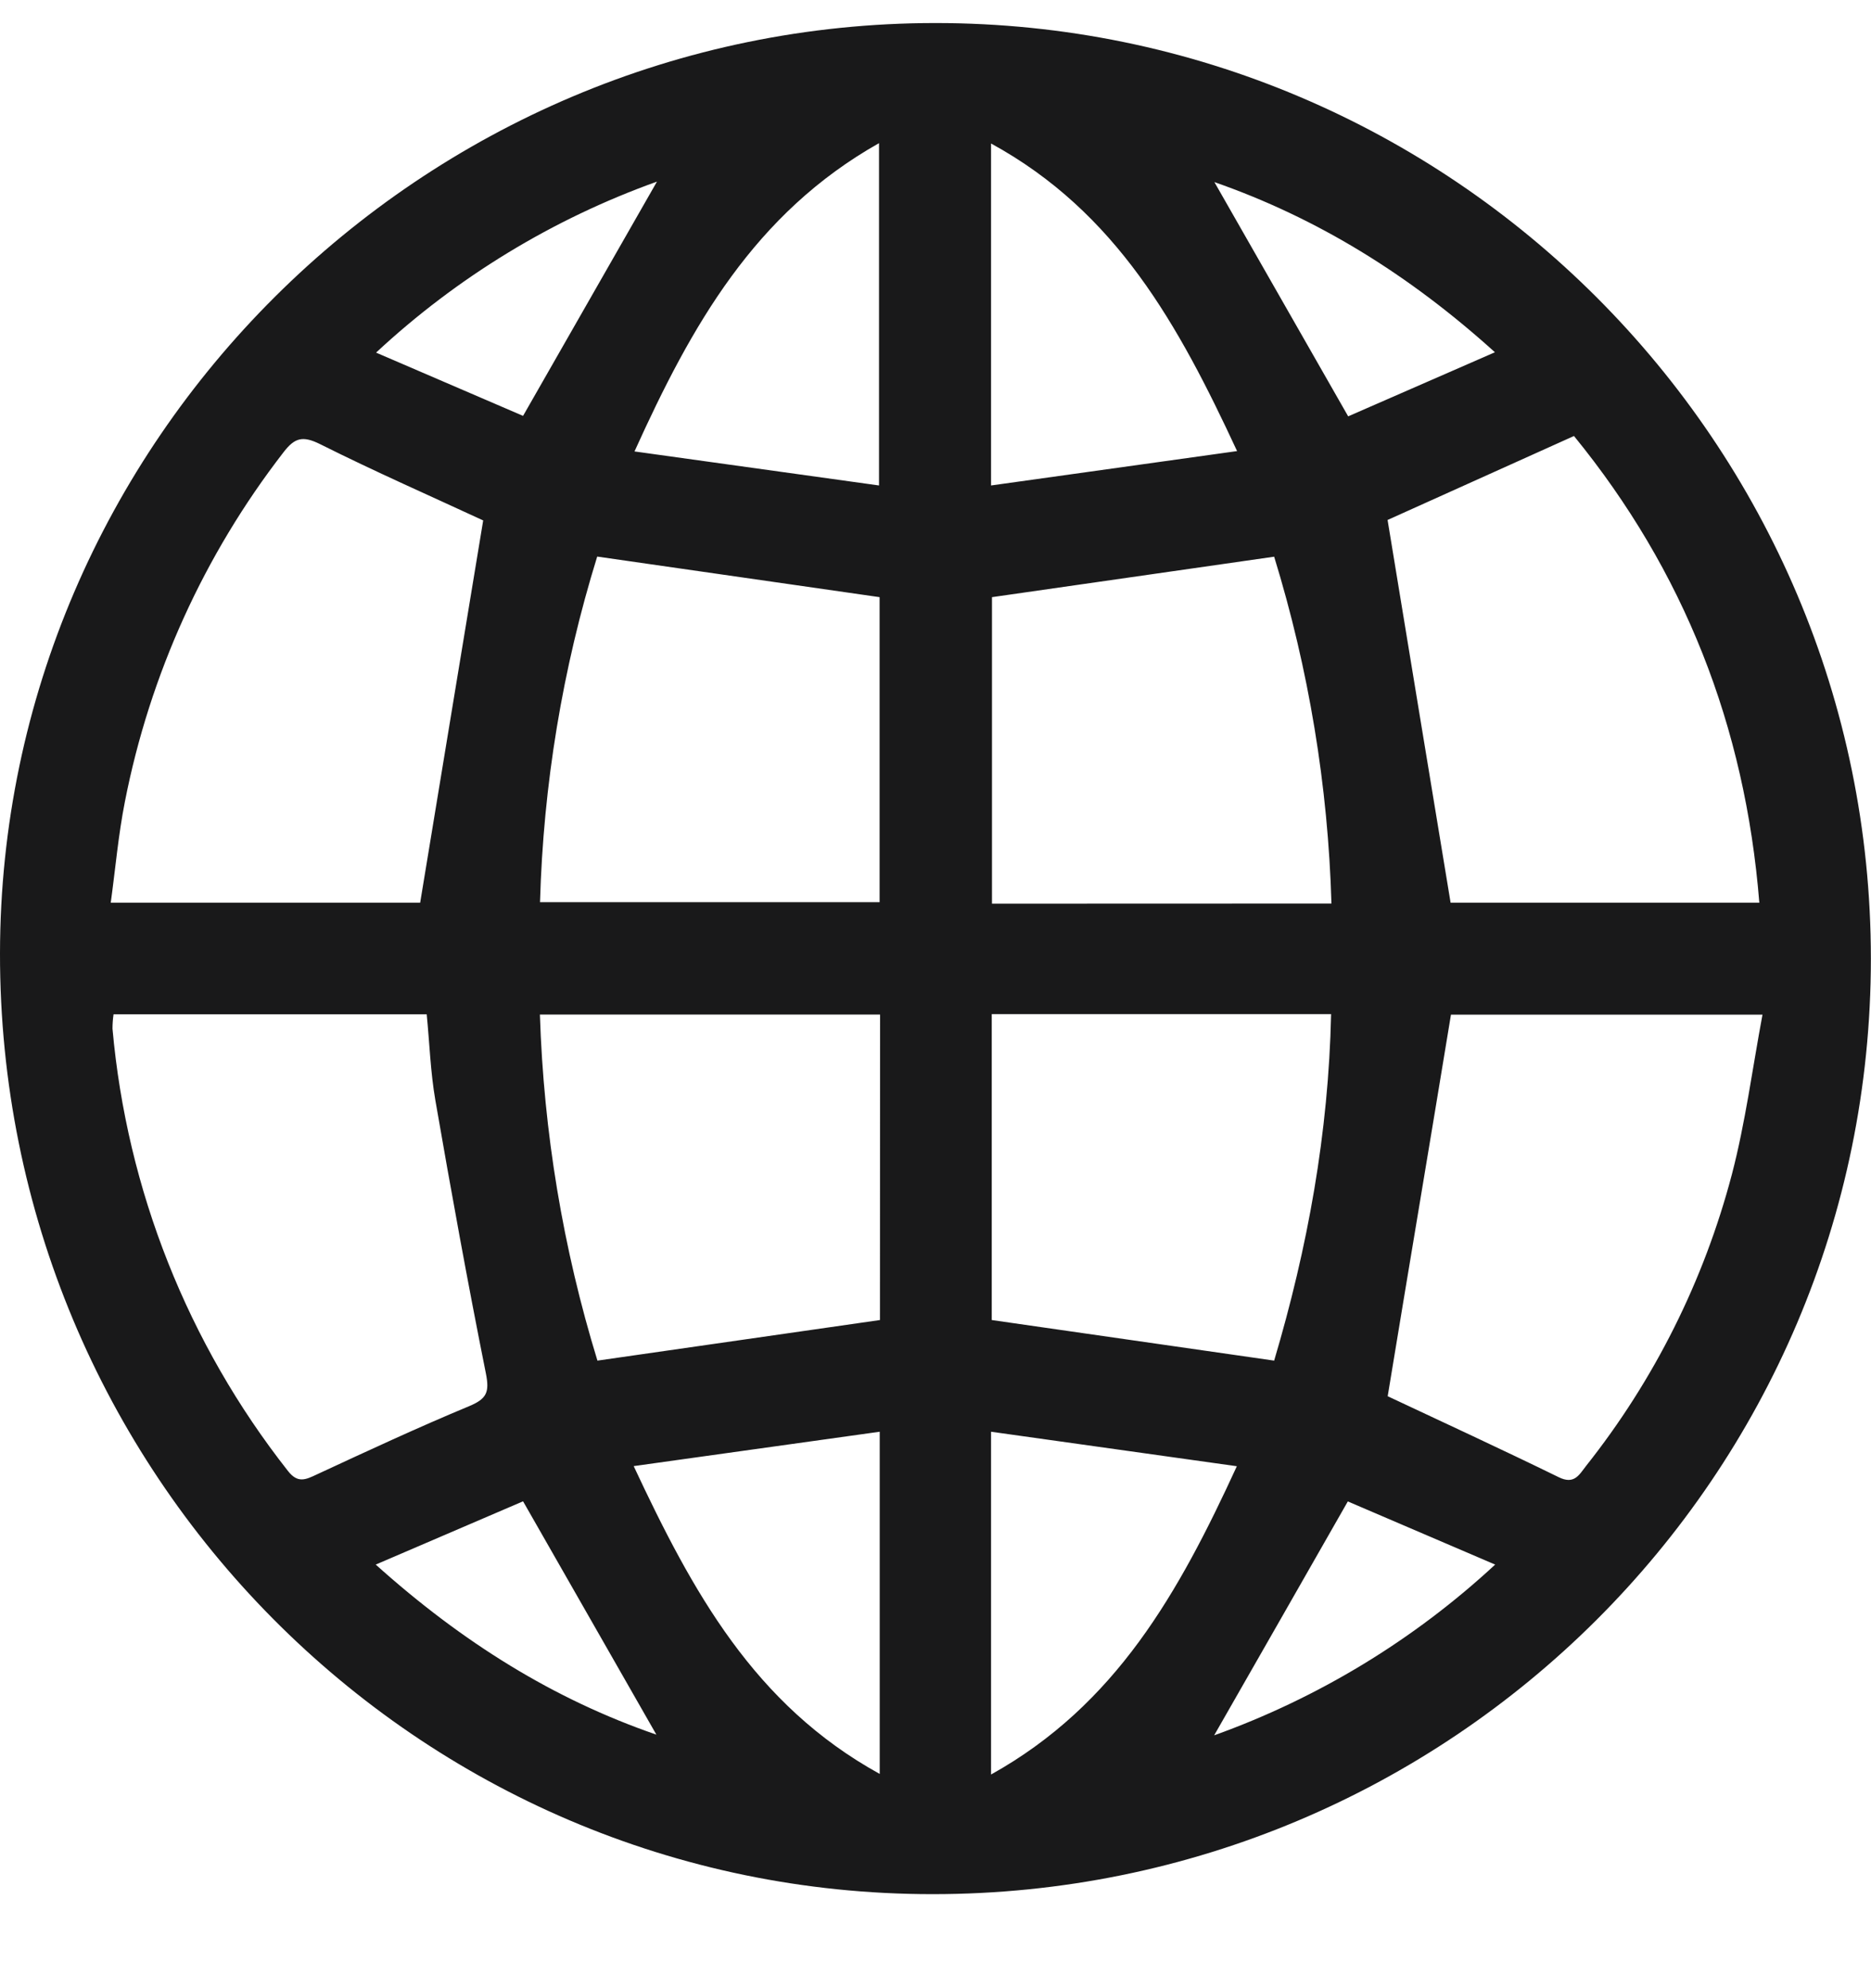 <svg width="16" height="17" viewBox="0 0 16 17" fill="none" xmlns="http://www.w3.org/2000/svg">
<g clip-path="url(#clip0_2184_4180)">
<path d="M8 0.197C12.412 0.197 15.999 3.785 15.999 8.197C15.999 12.618 12.408 16.196 7.975 16.196C3.566 16.196 -0.005 12.592 4.33441e-06 8.151C0.005 3.778 3.608 0.197 8 0.197ZM11.866 4.446C12.047 5.551 12.226 6.633 12.405 7.719H15.045C14.924 6.207 14.399 4.879 13.46 3.728L11.866 4.446ZM11.866 11.938C12.336 12.159 12.835 12.389 13.33 12.631C13.461 12.695 13.502 12.614 13.563 12.535C14.147 11.799 14.572 10.949 14.811 10.039C14.926 9.598 14.985 9.142 15.072 8.676H12.408C12.227 9.778 12.045 10.855 11.867 11.938H11.866ZM4.132 4.45C3.69 4.245 3.207 4.033 2.736 3.797C2.588 3.724 2.52 3.742 2.423 3.869C1.745 4.745 1.281 5.768 1.068 6.855C1.012 7.138 0.987 7.427 0.947 7.719H3.593C3.773 6.621 3.952 5.544 4.132 4.45ZM0.971 8.673C0.965 8.714 0.962 8.755 0.962 8.796C1.085 10.175 1.606 11.489 2.462 12.577C2.547 12.686 2.614 12.652 2.712 12.606C3.143 12.406 3.575 12.205 4.013 12.023C4.163 11.96 4.187 11.904 4.155 11.743C4 10.969 3.858 10.188 3.723 9.408C3.681 9.165 3.673 8.916 3.649 8.673H0.971ZM5.107 4.759C4.81 5.717 4.646 6.711 4.618 7.714H7.522V5.106L5.107 4.759ZM11.386 7.726C11.357 6.72 11.192 5.722 10.896 4.76L8.483 5.106V7.727L11.386 7.726ZM7.526 8.675H4.617C4.649 9.679 4.814 10.674 5.109 11.634L7.525 11.287L7.526 8.675ZM8.481 8.671V11.287L10.896 11.634C11.183 10.668 11.361 9.688 11.383 8.671L8.481 8.671ZM7.517 4.151V1.224C6.452 1.825 5.914 2.782 5.426 3.86L7.517 4.151ZM8.475 1.226V4.151L10.579 3.857C10.079 2.781 9.549 1.814 8.475 1.227V1.226ZM7.523 15.166V12.242L5.419 12.536C5.922 13.61 6.449 14.576 7.523 15.168V15.166ZM8.475 12.242V15.173C9.544 14.578 10.081 13.616 10.577 12.537L8.475 12.242ZM4.473 3.556L5.618 1.553C4.727 1.872 3.909 2.37 3.216 3.015L4.473 3.556ZM11.529 3.56L12.784 3.012C12.047 2.346 11.262 1.863 10.385 1.557L11.529 3.56ZM3.213 13.378C3.956 14.045 4.738 14.531 5.613 14.832L4.473 12.837L3.213 13.378ZM12.786 13.378L11.526 12.838C11.13 13.533 10.758 14.182 10.383 14.838C11.274 14.518 12.091 14.022 12.786 13.378Z" fill="#19191A"/>
</g>
<defs>
<clipPath id="clip0_2184_4180">
<rect width="16" height="16" fill="white" transform="translate(0 0.197)"/>
</clipPath>
</defs>
</svg>
